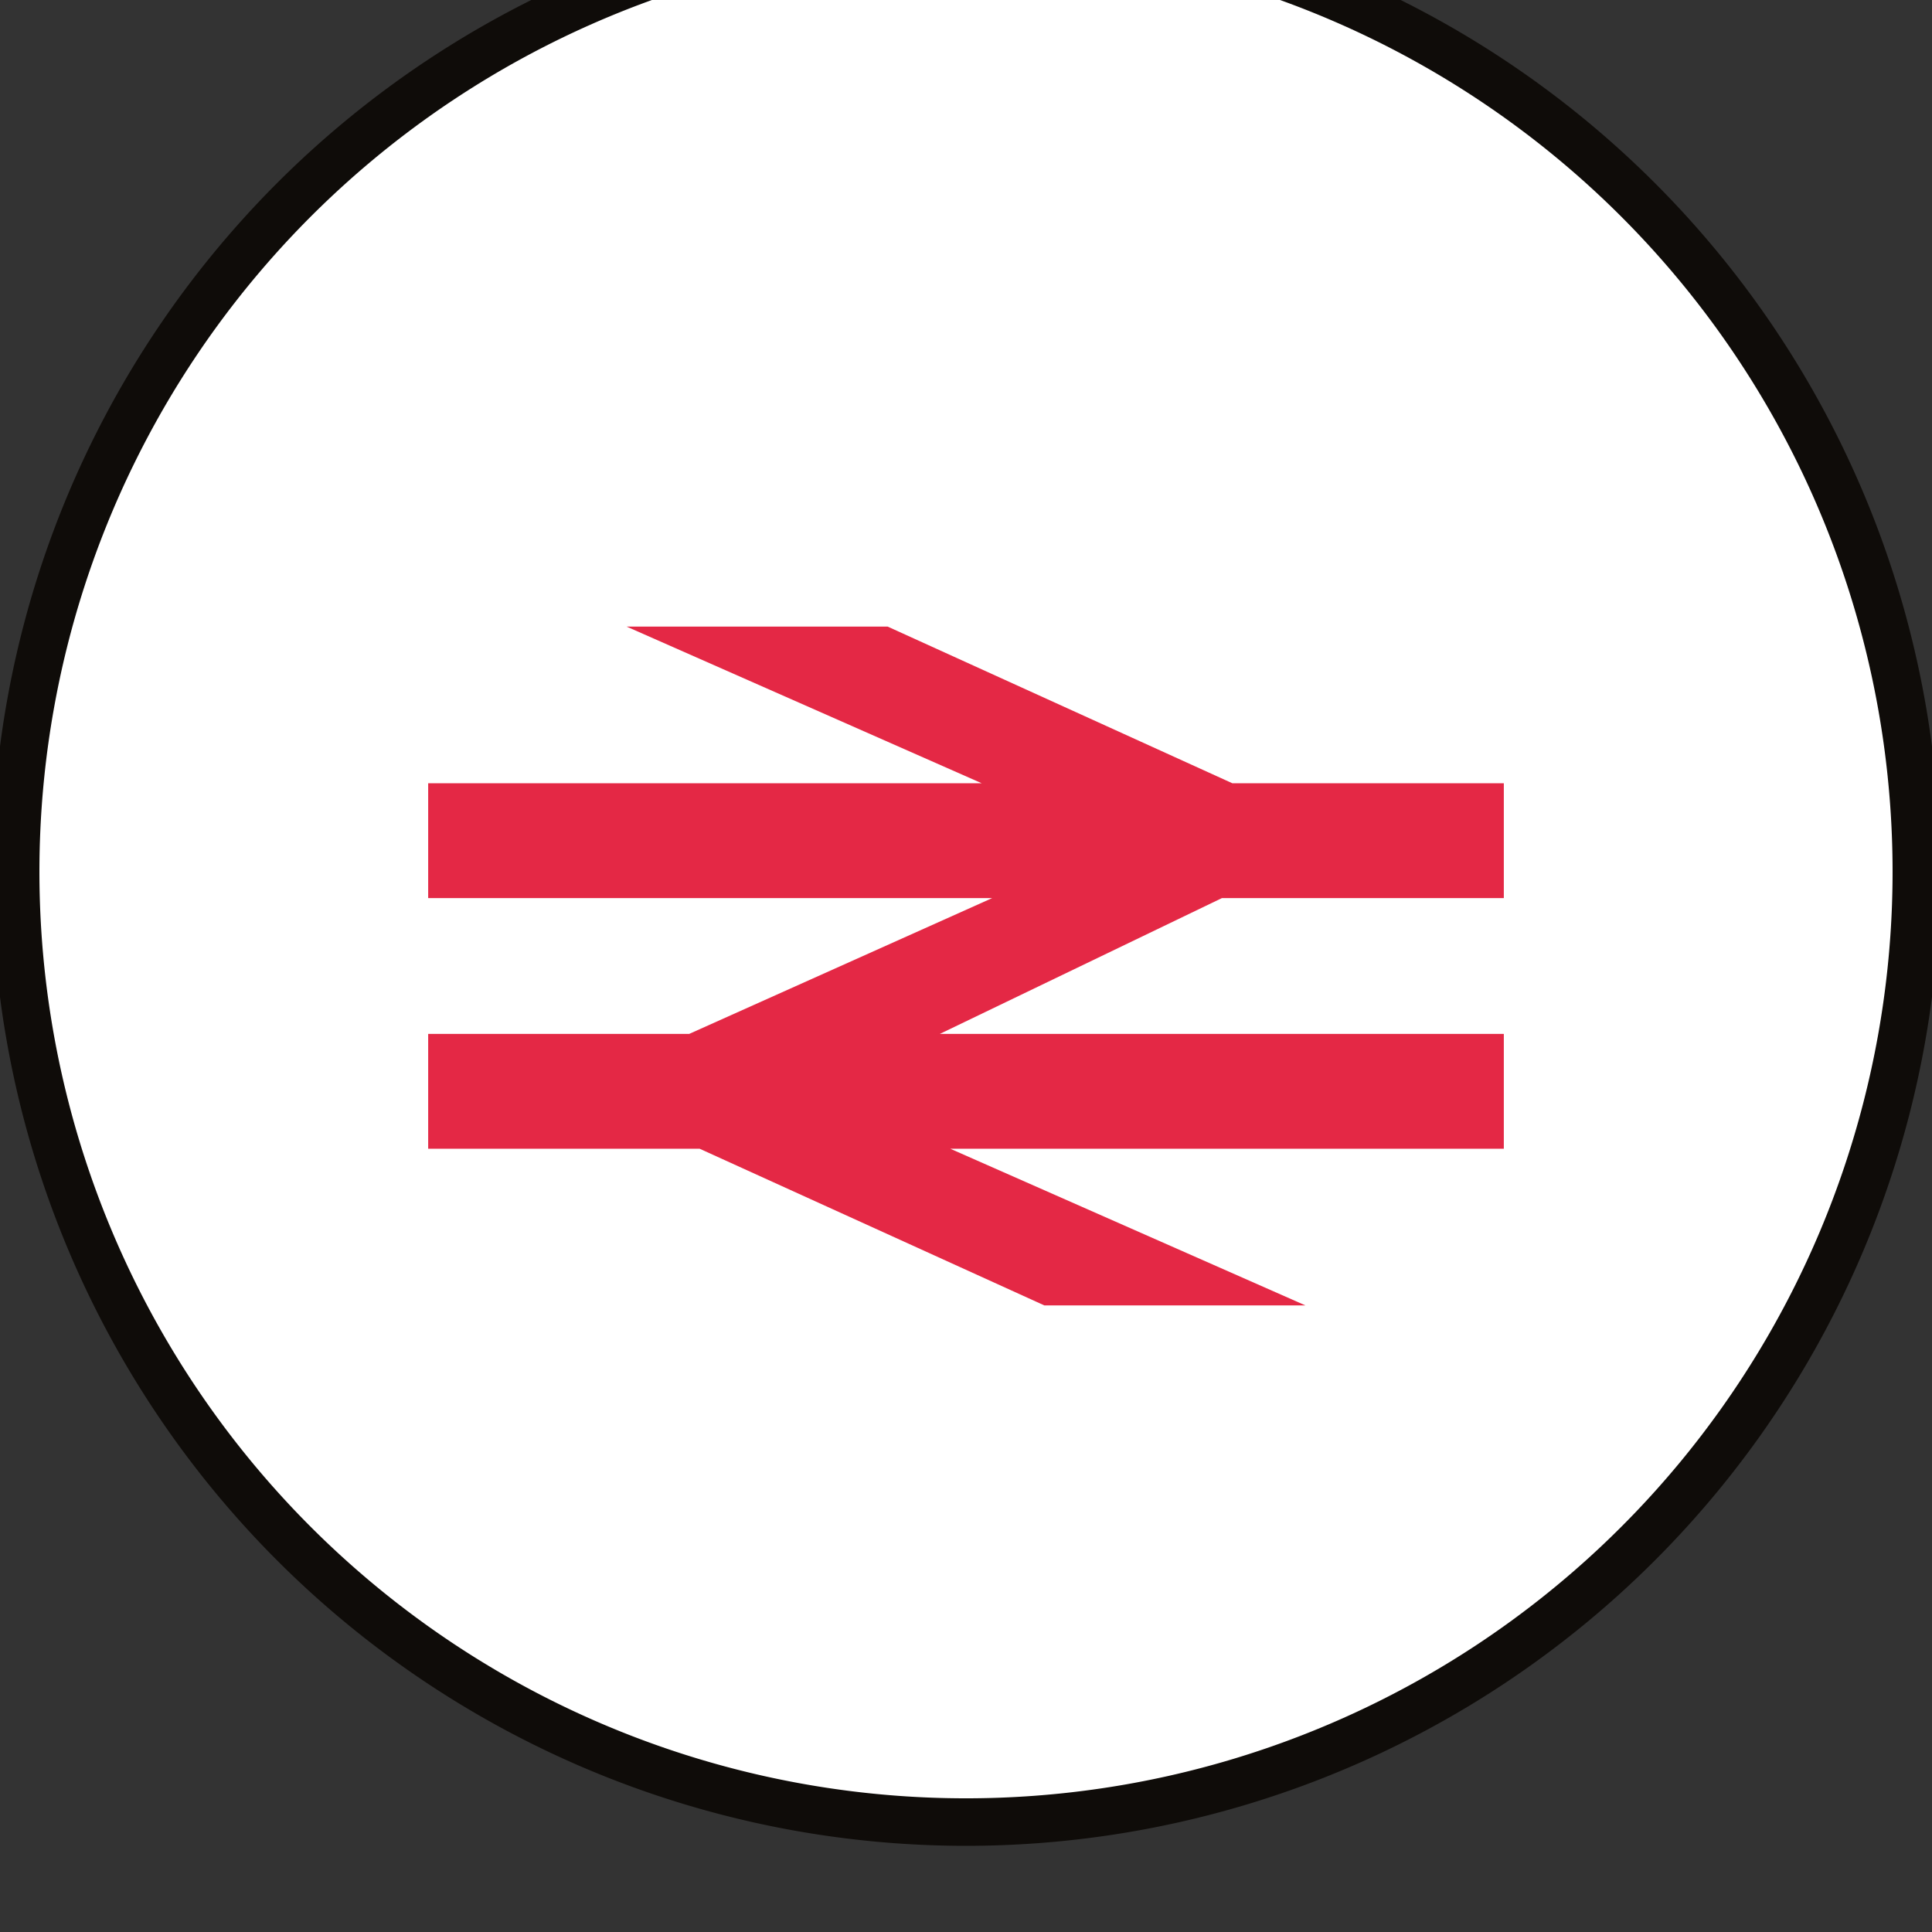 <svg xmlns="http://www.w3.org/2000/svg" xmlns:xlink="http://www.w3.org/1999/xlink" viewBox="0 0 18.5 18.5">
  <rect x="0" y="0" width="18.5" height="18.5" fill="#333333" stroke="none"/>
  <defs>
    <clipPath id="clip-path" transform="translate(0 0)">
      <rect width="18.5" height="18.53" style="fill: none"/>
    </clipPath>
  </defs>
  <g id="Layer_2" data-name="Layer 2">
    <g id="Layer_1-2" data-name="Layer 1">
      <g style="clip-path: url(#clip-path)">
        <path d="M18.3,9.3A9.1,9.1,0,0,1,.2,9.3a9.1,9.1,0,1,1,18.1,0" transform="translate(0 0)" style="fill: #fff"/>
        <path d="M18.3,9.3A9.1,9.1,0,0,1,.2,9.3a9.1,9.1,0,1,1,18.1,0Z" transform="translate(0 0)" style="fill: none;stroke: #0f0c09;stroke-width: 0.455px"/>
      </g>
      <polygon points="6 6 9.4 7.5 4.1 7.5 4.1 8.6 9.5 8.6 6.6 9.9 4.1 9.9 4.1 11 6.7 11 10 12.5 12.5 12.5 9.1 11 14.4 11 14.4 9.9 9 9.9 9 9.9 11.7 8.6 14.4 8.6 14.4 7.5 11.8 7.5 8.5 6 6 6" style="fill: #e42845"/>
    </g>
  </g>
</svg>
